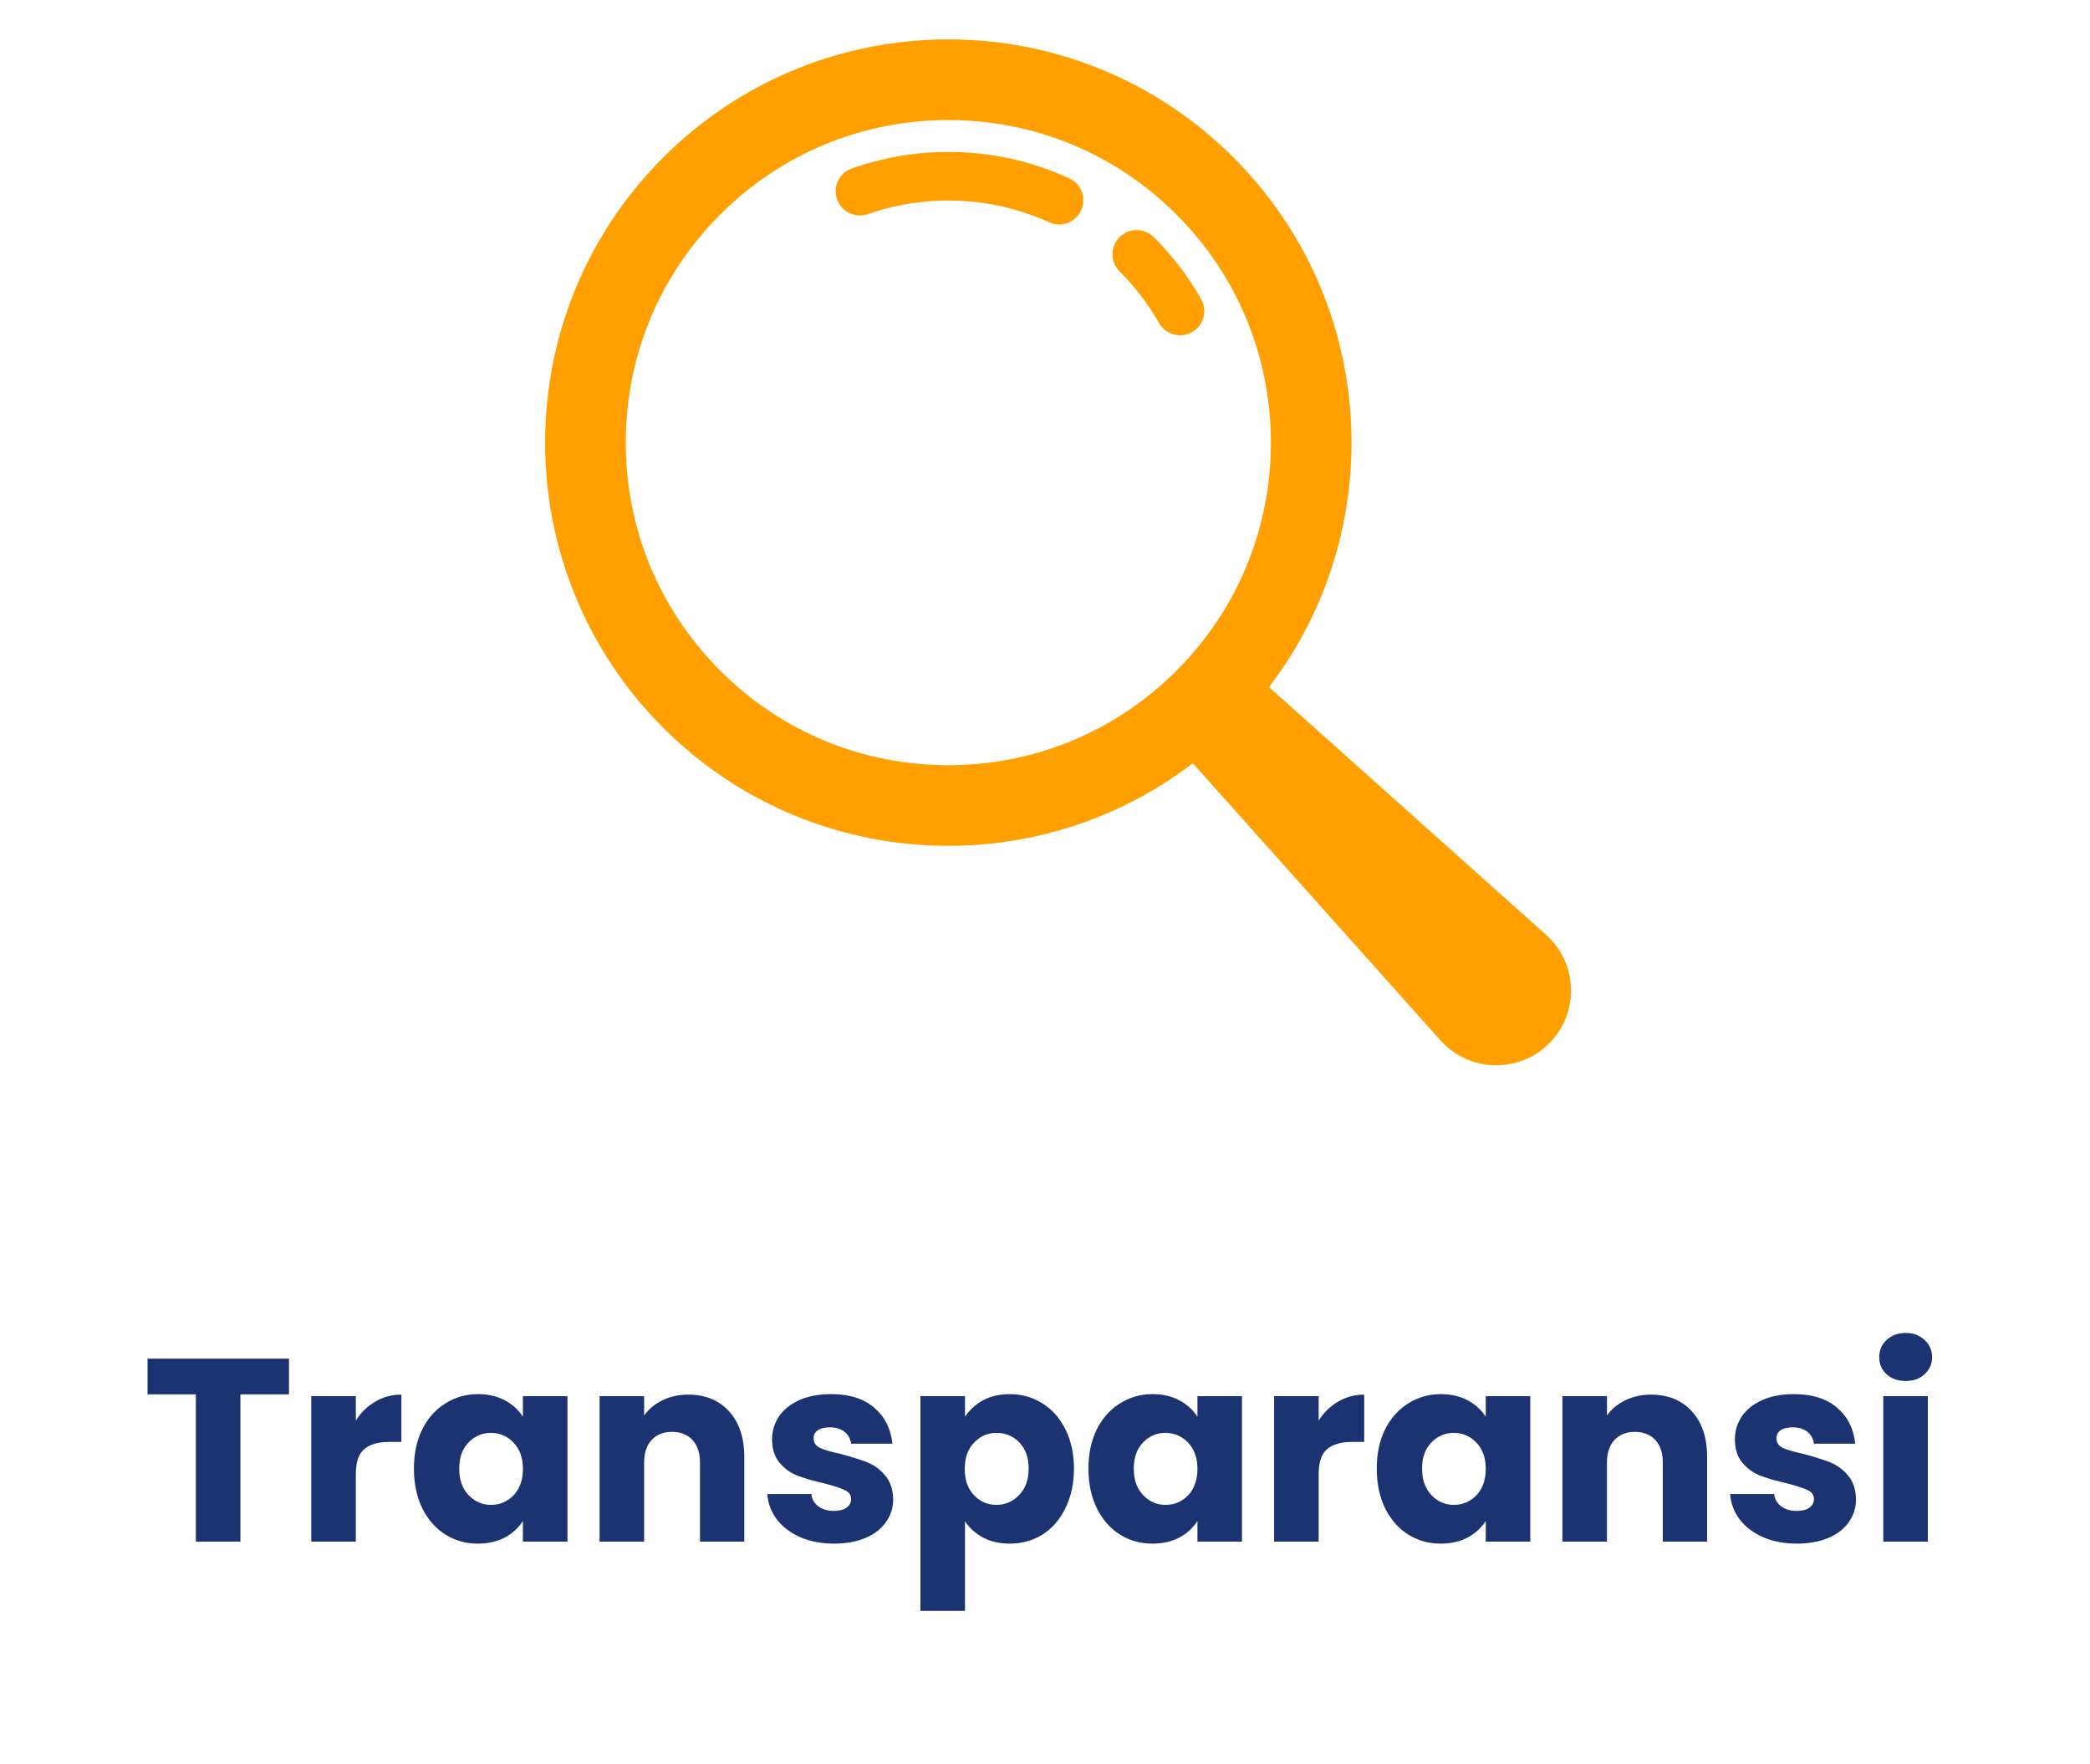 <svg xmlns="http://www.w3.org/2000/svg" xmlns:xlink="http://www.w3.org/1999/xlink" width="173" zoomAndPan="magnify" viewBox="0 0 129.75 109.5" height="146" preserveAspectRatio="xMidYMid meet" version="1.0"><defs><g></g><clipPath id="8f03bfe3cf"><path d="M 33 2 L 97.844 2 L 97.844 66.445 L 33 66.445 Z M 33 2" clip-rule="nonzero"></path></clipPath><clipPath id="353685496b"><rect x="0" width="114" y="0" height="23"></rect></clipPath></defs><path fill="#ffa000" d="M 74.324 20.375 C 74.23 20.469 74.121 20.551 74 20.617 C 73.281 21.027 72.363 20.777 71.953 20.055 C 71.289 18.887 70.465 17.805 69.504 16.848 C 68.918 16.258 68.918 15.309 69.504 14.723 C 70.09 14.137 71.043 14.137 71.629 14.723 C 72.781 15.871 73.77 17.168 74.566 18.57 C 74.906 19.172 74.789 19.91 74.324 20.375" fill-opacity="1" fill-rule="nonzero"></path><path fill="#ffa000" d="M 66.812 13.496 C 66.383 13.926 65.711 14.066 65.125 13.797 C 61.621 12.199 57.523 12.012 53.879 13.293 C 53.098 13.566 52.242 13.156 51.965 12.371 C 51.691 11.59 52.102 10.73 52.887 10.457 C 57.316 8.902 62.109 9.117 66.375 11.066 C 67.129 11.41 67.461 12.301 67.117 13.059 C 67.039 13.223 66.934 13.371 66.812 13.496" fill-opacity="1" fill-rule="nonzero"></path><g clip-path="url(#8f03bfe3cf)"><path fill="#ffa000" d="M 58.875 47.504 C 53.523 47.504 48.496 45.422 44.715 41.637 C 40.93 37.855 38.848 32.828 38.848 27.477 C 38.848 22.129 40.93 17.098 44.715 13.316 C 48.496 9.535 53.523 7.453 58.875 7.453 C 64.223 7.453 69.25 9.535 73.035 13.316 C 76.816 17.098 78.898 22.129 78.898 27.477 C 78.898 32.828 76.816 37.855 73.035 41.637 C 69.25 45.422 64.223 47.504 58.875 47.504 Z M 95.98 58.031 L 78.781 42.656 C 86.281 32.844 85.547 18.75 76.574 9.777 C 66.797 0 50.949 0 41.172 9.777 C 31.398 19.555 31.398 35.402 41.172 45.18 C 50.148 54.152 64.238 54.887 74.051 47.383 L 89.426 64.586 C 91.203 66.574 94.285 66.66 96.172 64.773 C 98.055 62.891 97.969 59.809 95.98 58.031" fill-opacity="1" fill-rule="nonzero"></path></g><g transform="matrix(1, 0, 0, 1, 8, 79)"><g clip-path="url(#353685496b)"><g fill="#1c3372" fill-opacity="1"><g transform="translate(0.769, 16.703)"><g><path d="M 9.172 -11.359 L 9.172 -9.141 L 6.156 -9.141 L 6.156 0 L 3.391 0 L 3.391 -9.141 L 0.391 -9.141 L 0.391 -11.359 Z M 9.172 -11.359"></path></g></g></g><g fill="#1c3372" fill-opacity="1"><g transform="translate(10.324, 16.703)"><g><path d="M 3.766 -7.516 C 4.086 -8.016 4.488 -8.406 4.969 -8.688 C 5.457 -8.977 6 -9.125 6.594 -9.125 L 6.594 -6.188 L 5.844 -6.188 C 5.145 -6.188 4.625 -6.035 4.281 -5.734 C 3.938 -5.441 3.766 -4.926 3.766 -4.188 L 3.766 0 L 1 0 L 1 -9.031 L 3.766 -9.031 Z M 3.766 -7.516"></path></g></g></g><g fill="#1c3372" fill-opacity="1"><g transform="translate(17.244, 16.703)"><g><path d="M 0.453 -4.531 C 0.453 -5.457 0.625 -6.27 0.969 -6.969 C 1.32 -7.664 1.801 -8.203 2.406 -8.578 C 3.008 -8.961 3.688 -9.156 4.438 -9.156 C 5.07 -9.156 5.629 -9.023 6.109 -8.766 C 6.586 -8.504 6.957 -8.164 7.219 -7.75 L 7.219 -9.031 L 9.984 -9.031 L 9.984 0 L 7.219 0 L 7.219 -1.281 C 6.945 -0.852 6.57 -0.508 6.094 -0.25 C 5.613 0 5.055 0.125 4.422 0.125 C 3.68 0.125 3.008 -0.062 2.406 -0.438 C 1.801 -0.82 1.32 -1.367 0.969 -2.078 C 0.625 -2.785 0.453 -3.602 0.453 -4.531 Z M 7.219 -4.516 C 7.219 -5.203 7.023 -5.742 6.641 -6.141 C 6.254 -6.547 5.785 -6.75 5.234 -6.75 C 4.691 -6.75 4.227 -6.551 3.844 -6.156 C 3.457 -5.758 3.266 -5.219 3.266 -4.531 C 3.266 -3.844 3.457 -3.297 3.844 -2.891 C 4.227 -2.484 4.691 -2.281 5.234 -2.281 C 5.785 -2.281 6.254 -2.477 6.641 -2.875 C 7.023 -3.281 7.219 -3.828 7.219 -4.516 Z M 7.219 -4.516"></path></g></g></g><g fill="#1c3372" fill-opacity="1"><g transform="translate(28.222, 16.703)"><g><path d="M 6.5 -9.125 C 7.562 -9.125 8.406 -8.781 9.031 -8.094 C 9.664 -7.406 9.984 -6.461 9.984 -5.266 L 9.984 0 L 7.234 0 L 7.234 -4.906 C 7.234 -5.508 7.078 -5.977 6.766 -6.312 C 6.453 -6.645 6.031 -6.812 5.5 -6.812 C 4.969 -6.812 4.547 -6.645 4.234 -6.312 C 3.922 -5.977 3.766 -5.508 3.766 -4.906 L 3.766 0 L 1 0 L 1 -9.031 L 3.766 -9.031 L 3.766 -7.828 C 4.047 -8.223 4.422 -8.535 4.891 -8.766 C 5.367 -9.004 5.906 -9.125 6.5 -9.125 Z M 6.5 -9.125"></path></g></g></g><g fill="#1c3372" fill-opacity="1"><g transform="translate(39.12, 16.703)"><g><path d="M 4.672 0.125 C 3.891 0.125 3.191 -0.004 2.578 -0.266 C 1.961 -0.535 1.473 -0.906 1.109 -1.375 C 0.754 -1.852 0.555 -2.379 0.516 -2.953 L 3.25 -2.953 C 3.281 -2.641 3.426 -2.383 3.688 -2.188 C 3.945 -2 4.266 -1.906 4.641 -1.906 C 4.984 -1.906 5.25 -1.973 5.438 -2.109 C 5.625 -2.242 5.719 -2.422 5.719 -2.641 C 5.719 -2.898 5.582 -3.086 5.312 -3.203 C 5.051 -3.328 4.617 -3.469 4.016 -3.625 C 3.367 -3.77 2.828 -3.926 2.391 -4.094 C 1.961 -4.258 1.594 -4.523 1.281 -4.891 C 0.969 -5.254 0.812 -5.742 0.812 -6.359 C 0.812 -6.867 0.953 -7.336 1.234 -7.766 C 1.523 -8.191 1.945 -8.531 2.5 -8.781 C 3.051 -9.031 3.711 -9.156 4.484 -9.156 C 5.609 -9.156 6.5 -8.875 7.156 -8.312 C 7.812 -7.75 8.188 -7.004 8.281 -6.078 L 5.719 -6.078 C 5.676 -6.391 5.539 -6.633 5.312 -6.812 C 5.082 -7 4.781 -7.094 4.406 -7.094 C 4.07 -7.094 3.816 -7.031 3.641 -6.906 C 3.473 -6.789 3.391 -6.625 3.391 -6.406 C 3.391 -6.145 3.523 -5.945 3.797 -5.812 C 4.078 -5.688 4.508 -5.562 5.094 -5.438 C 5.758 -5.258 6.301 -5.086 6.719 -4.922 C 7.145 -4.754 7.516 -4.484 7.828 -4.109 C 8.148 -3.742 8.316 -3.25 8.328 -2.625 C 8.328 -2.094 8.176 -1.617 7.875 -1.203 C 7.582 -0.785 7.156 -0.457 6.594 -0.219 C 6.039 0.008 5.398 0.125 4.672 0.125 Z M 4.672 0.125"></path></g></g></g><g fill="#1c3372" fill-opacity="1"><g transform="translate(48.142, 16.703)"><g><path d="M 3.766 -7.75 C 4.035 -8.164 4.406 -8.504 4.875 -8.766 C 5.352 -9.023 5.91 -9.156 6.547 -9.156 C 7.297 -9.156 7.973 -8.961 8.578 -8.578 C 9.18 -8.203 9.656 -7.664 10 -6.969 C 10.352 -6.27 10.531 -5.457 10.531 -4.531 C 10.531 -3.602 10.352 -2.785 10 -2.078 C 9.656 -1.367 9.18 -0.82 8.578 -0.438 C 7.973 -0.062 7.297 0.125 6.547 0.125 C 5.922 0.125 5.367 0 4.891 -0.25 C 4.41 -0.508 4.035 -0.848 3.766 -1.266 L 3.766 4.297 L 1 4.297 L 1 -9.031 L 3.766 -9.031 Z M 7.719 -4.531 C 7.719 -5.219 7.523 -5.758 7.141 -6.156 C 6.754 -6.551 6.281 -6.75 5.719 -6.75 C 5.176 -6.75 4.711 -6.547 4.328 -6.141 C 3.941 -5.742 3.75 -5.203 3.75 -4.516 C 3.75 -3.828 3.941 -3.281 4.328 -2.875 C 4.711 -2.477 5.176 -2.281 5.719 -2.281 C 6.27 -2.281 6.738 -2.484 7.125 -2.891 C 7.52 -3.297 7.719 -3.844 7.719 -4.531 Z M 7.719 -4.531"></path></g></g></g><g fill="#1c3372" fill-opacity="1"><g transform="translate(59.12, 16.703)"><g><path d="M 0.453 -4.531 C 0.453 -5.457 0.625 -6.27 0.969 -6.969 C 1.32 -7.664 1.801 -8.203 2.406 -8.578 C 3.008 -8.961 3.688 -9.156 4.438 -9.156 C 5.07 -9.156 5.629 -9.023 6.109 -8.766 C 6.586 -8.504 6.957 -8.164 7.219 -7.75 L 7.219 -9.031 L 9.984 -9.031 L 9.984 0 L 7.219 0 L 7.219 -1.281 C 6.945 -0.852 6.57 -0.508 6.094 -0.25 C 5.613 0 5.055 0.125 4.422 0.125 C 3.68 0.125 3.008 -0.062 2.406 -0.438 C 1.801 -0.82 1.32 -1.367 0.969 -2.078 C 0.625 -2.785 0.453 -3.602 0.453 -4.531 Z M 7.219 -4.516 C 7.219 -5.203 7.023 -5.742 6.641 -6.141 C 6.254 -6.547 5.785 -6.75 5.234 -6.75 C 4.691 -6.75 4.227 -6.551 3.844 -6.156 C 3.457 -5.758 3.266 -5.219 3.266 -4.531 C 3.266 -3.844 3.457 -3.297 3.844 -2.891 C 4.227 -2.484 4.691 -2.281 5.234 -2.281 C 5.785 -2.281 6.254 -2.477 6.641 -2.875 C 7.023 -3.281 7.219 -3.828 7.219 -4.516 Z M 7.219 -4.516"></path></g></g></g><g fill="#1c3372" fill-opacity="1"><g transform="translate(70.098, 16.703)"><g><path d="M 3.766 -7.516 C 4.086 -8.016 4.488 -8.406 4.969 -8.688 C 5.457 -8.977 6 -9.125 6.594 -9.125 L 6.594 -6.188 L 5.844 -6.188 C 5.145 -6.188 4.625 -6.035 4.281 -5.734 C 3.938 -5.441 3.766 -4.926 3.766 -4.188 L 3.766 0 L 1 0 L 1 -9.031 L 3.766 -9.031 Z M 3.766 -7.516"></path></g></g></g><g fill="#1c3372" fill-opacity="1"><g transform="translate(77.018, 16.703)"><g><path d="M 0.453 -4.531 C 0.453 -5.457 0.625 -6.27 0.969 -6.969 C 1.32 -7.664 1.801 -8.203 2.406 -8.578 C 3.008 -8.961 3.688 -9.156 4.438 -9.156 C 5.07 -9.156 5.629 -9.023 6.109 -8.766 C 6.586 -8.504 6.957 -8.164 7.219 -7.75 L 7.219 -9.031 L 9.984 -9.031 L 9.984 0 L 7.219 0 L 7.219 -1.281 C 6.945 -0.852 6.57 -0.508 6.094 -0.25 C 5.613 0 5.055 0.125 4.422 0.125 C 3.68 0.125 3.008 -0.062 2.406 -0.438 C 1.801 -0.82 1.32 -1.367 0.969 -2.078 C 0.625 -2.785 0.453 -3.602 0.453 -4.531 Z M 7.219 -4.516 C 7.219 -5.203 7.023 -5.742 6.641 -6.141 C 6.254 -6.547 5.785 -6.75 5.234 -6.75 C 4.691 -6.75 4.227 -6.551 3.844 -6.156 C 3.457 -5.758 3.266 -5.219 3.266 -4.531 C 3.266 -3.844 3.457 -3.297 3.844 -2.891 C 4.227 -2.484 4.691 -2.281 5.234 -2.281 C 5.785 -2.281 6.254 -2.477 6.641 -2.875 C 7.023 -3.281 7.219 -3.828 7.219 -4.516 Z M 7.219 -4.516"></path></g></g></g><g fill="#1c3372" fill-opacity="1"><g transform="translate(87.996, 16.703)"><g><path d="M 6.5 -9.125 C 7.562 -9.125 8.406 -8.781 9.031 -8.094 C 9.664 -7.406 9.984 -6.461 9.984 -5.266 L 9.984 0 L 7.234 0 L 7.234 -4.906 C 7.234 -5.508 7.078 -5.977 6.766 -6.312 C 6.453 -6.645 6.031 -6.812 5.5 -6.812 C 4.969 -6.812 4.547 -6.645 4.234 -6.312 C 3.922 -5.977 3.766 -5.508 3.766 -4.906 L 3.766 0 L 1 0 L 1 -9.031 L 3.766 -9.031 L 3.766 -7.828 C 4.047 -8.223 4.422 -8.535 4.891 -8.766 C 5.367 -9.004 5.906 -9.125 6.5 -9.125 Z M 6.5 -9.125"></path></g></g></g><g fill="#1c3372" fill-opacity="1"><g transform="translate(98.894, 16.703)"><g><path d="M 4.672 0.125 C 3.891 0.125 3.191 -0.004 2.578 -0.266 C 1.961 -0.535 1.473 -0.906 1.109 -1.375 C 0.754 -1.852 0.555 -2.379 0.516 -2.953 L 3.25 -2.953 C 3.281 -2.641 3.426 -2.383 3.688 -2.188 C 3.945 -2 4.266 -1.906 4.641 -1.906 C 4.984 -1.906 5.25 -1.973 5.438 -2.109 C 5.625 -2.242 5.719 -2.422 5.719 -2.641 C 5.719 -2.898 5.582 -3.086 5.312 -3.203 C 5.051 -3.328 4.617 -3.469 4.016 -3.625 C 3.367 -3.77 2.828 -3.926 2.391 -4.094 C 1.961 -4.258 1.594 -4.523 1.281 -4.891 C 0.969 -5.254 0.812 -5.742 0.812 -6.359 C 0.812 -6.867 0.953 -7.336 1.234 -7.766 C 1.523 -8.191 1.945 -8.531 2.5 -8.781 C 3.051 -9.031 3.711 -9.156 4.484 -9.156 C 5.609 -9.156 6.5 -8.875 7.156 -8.312 C 7.812 -7.75 8.188 -7.004 8.281 -6.078 L 5.719 -6.078 C 5.676 -6.391 5.539 -6.633 5.312 -6.812 C 5.082 -7 4.781 -7.094 4.406 -7.094 C 4.07 -7.094 3.816 -7.031 3.641 -6.906 C 3.473 -6.789 3.391 -6.625 3.391 -6.406 C 3.391 -6.145 3.523 -5.945 3.797 -5.812 C 4.078 -5.688 4.508 -5.562 5.094 -5.438 C 5.758 -5.258 6.301 -5.086 6.719 -4.922 C 7.145 -4.754 7.516 -4.484 7.828 -4.109 C 8.148 -3.742 8.316 -3.25 8.328 -2.625 C 8.328 -2.094 8.176 -1.617 7.875 -1.203 C 7.582 -0.785 7.156 -0.457 6.594 -0.219 C 6.039 0.008 5.398 0.125 4.672 0.125 Z M 4.672 0.125"></path></g></g></g><g fill="#1c3372" fill-opacity="1"><g transform="translate(107.916, 16.703)"><g><path d="M 2.391 -9.969 C 1.91 -9.969 1.516 -10.109 1.203 -10.391 C 0.898 -10.672 0.75 -11.023 0.75 -11.453 C 0.75 -11.879 0.898 -12.234 1.203 -12.516 C 1.516 -12.805 1.91 -12.953 2.391 -12.953 C 2.867 -12.953 3.258 -12.805 3.562 -12.516 C 3.875 -12.234 4.031 -11.879 4.031 -11.453 C 4.031 -11.023 3.875 -10.672 3.562 -10.391 C 3.258 -10.109 2.867 -9.969 2.391 -9.969 Z M 3.766 -9.031 L 3.766 0 L 1 0 L 1 -9.031 Z M 3.766 -9.031"></path></g></g></g></g></g></svg>